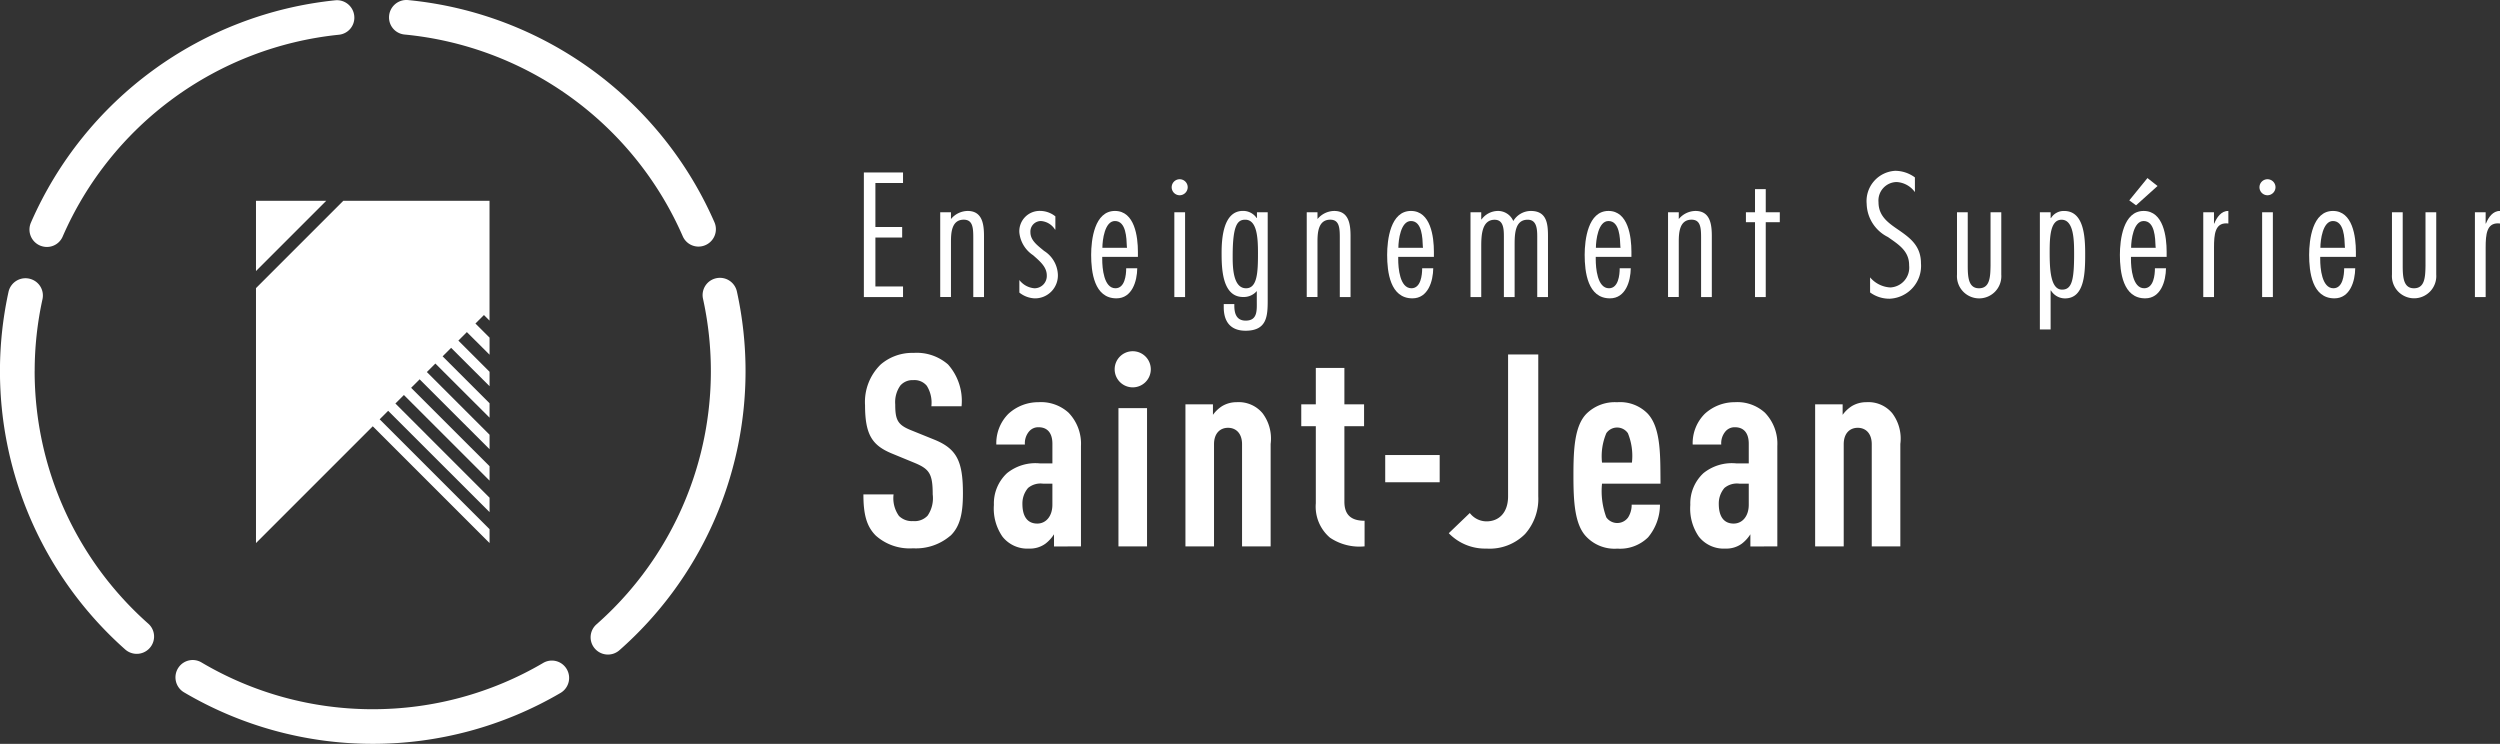 <?xml version="1.0" encoding="UTF-8"?> <svg xmlns="http://www.w3.org/2000/svg" id="Composant_22_1" data-name="Composant 22 – 1" width="235.248" height="70" viewBox="0 0 235.248 70"><rect x="0" y="0" width="235.248" height="70" fill="#333333" stroke="none"/><path id="Tracé_603" data-name="Tracé 603" d="M89.529,23.122l.006,0a1.635,1.635,0,0,0,.994-2.21A35.153,35.153,0,0,0,61.7.007a1.637,1.637,0,0,0-1.792,1.625,1.614,1.614,0,0,0,1.446,1.616,31.881,31.881,0,0,1,26.2,19,1.615,1.615,0,0,0,1.979.875" transform="translate(-23.301 0)" fill="#fff"></path><path id="Tracé_604" data-name="Tracé 604" d="M45.585,106.269a31.6,31.6,0,0,1-16.133-4.411,1.616,1.616,0,0,0-2.125.456l0,0a1.636,1.636,0,0,0,.5,2.369,34.97,34.97,0,0,0,35.423.055,1.637,1.637,0,0,0,.5-2.374l0,0a1.615,1.615,0,0,0-2.119-.456,31.6,31.6,0,0,1-16.046,4.36" transform="translate(-10.507 -39.532)" fill="#fff"></path><path id="Tracé_605" data-name="Tracé 605" d="M3.263,51.589A31.694,31.694,0,0,1,4,44.811a1.618,1.618,0,0,0-1.089-1.88h0A1.634,1.634,0,0,0,.8,44.137,34.986,34.986,0,0,0,11.78,77.779a1.634,1.634,0,0,0,2.409-.262h0a1.619,1.619,0,0,0-.229-2.159,31.737,31.737,0,0,1-10.7-23.769" transform="translate(0 -16.666)" fill="#fff"></path><path id="Tracé_606" data-name="Tracé 606" d="M35.109,1.662v0a1.636,1.636,0,0,0-1.8-1.624A35.159,35.159,0,0,0,4.675,20.96a1.635,1.635,0,0,0,.994,2.207l.005,0a1.615,1.615,0,0,0,1.981-.877A31.883,31.883,0,0,1,33.673,3.277a1.614,1.614,0,0,0,1.437-1.615" transform="translate(-1.766 -0.01)" fill="#fff"></path><path id="Tracé_607" data-name="Tracé 607" d="M105.53,51.564a34.9,34.9,0,0,0-.814-7.494,1.635,1.635,0,0,0-2.1-1.206h0a1.618,1.618,0,0,0-1.09,1.883A31.749,31.749,0,0,1,91.494,75.4a1.619,1.619,0,0,0-.231,2.164h0a1.634,1.634,0,0,0,2.4.262A34.988,34.988,0,0,0,105.53,51.564" transform="translate(-35.375 -16.641)" fill="#fff"></path><path id="Tracé_608" data-name="Tracé 608" d="M141.154,71.536a4.978,4.978,0,0,1-3.526,1.193,4.776,4.776,0,0,1-3.5-1.193c-.863-.862-1.167-1.978-1.167-3.881H135.8a2.868,2.868,0,0,0,.508,2.03,1.716,1.716,0,0,0,1.319.482A1.67,1.67,0,0,0,139,69.659a2.89,2.89,0,0,0,.482-2c0-1.928-.3-2.384-1.7-2.967l-2.156-.888c-1.826-.761-2.511-1.75-2.511-4.541a4.93,4.93,0,0,1,1.471-3.83,4.544,4.544,0,0,1,3.095-1.091,4.475,4.475,0,0,1,3.247,1.091,5.158,5.158,0,0,1,1.269,3.931h-2.841a2.994,2.994,0,0,0-.431-1.928,1.5,1.5,0,0,0-1.269-.532,1.519,1.519,0,0,0-1.218.507,2.7,2.7,0,0,0-.482,1.776c0,1.471.229,1.928,1.5,2.436l2.131.862c2.156.863,2.739,2.03,2.739,5.074,0,1.852-.254,3.095-1.167,3.982" transform="translate(-51.715 -21.134)" fill="#fff"></path><path id="Tracé_609" data-name="Tracé 609" d="M158.559,69.6h-.888a1.842,1.842,0,0,0-1.4.405,2.244,2.244,0,0,0-.533,1.5c0,1.193.482,1.852,1.4,1.852.811,0,1.421-.685,1.421-1.776Zm.152,5.91V74.365a3.438,3.438,0,0,1-.811.888,2.471,2.471,0,0,1-1.522.457,2.983,2.983,0,0,1-2.511-1.116,4.636,4.636,0,0,1-.812-2.994,3.883,3.883,0,0,1,1.243-2.994,4.261,4.261,0,0,1,3.069-.914h1.193V65.841c0-.989-.457-1.548-1.294-1.548a1.122,1.122,0,0,0-.888.381,1.709,1.709,0,0,0-.406,1.243h-2.689a3.9,3.9,0,0,1,1.141-2.891,4.151,4.151,0,0,1,2.816-1.091,3.859,3.859,0,0,1,2.841.989,4.206,4.206,0,0,1,1.167,3.145v9.437Z" transform="translate(-59.53 -24.089)" fill="#fff"></path><path id="Tracé_610" data-name="Tracé 610" d="M172.01,59.441H174.7V72.454H172.01Zm1.344-1.954a1.7,1.7,0,1,1,1.7-1.7,1.7,1.7,0,0,1-1.7,1.7" transform="translate(-66.765 -21.037)" fill="#fff"></path><path id="Tracé_611" data-name="Tracé 611" d="M187.88,75.506V65.892c0-1.04-.584-1.547-1.319-1.547s-1.319.507-1.319,1.547v9.614h-2.689V62.138h2.588v.988a3.081,3.081,0,0,1,.888-.836,2.648,2.648,0,0,1,1.344-.356,2.929,2.929,0,0,1,2.436,1.039,3.959,3.959,0,0,1,.761,2.893v9.639Z" transform="translate(-71.004 -24.089)" fill="#fff"></path><path id="Tracé_612" data-name="Tracé 612" d="M203.1,72.644a3.836,3.836,0,0,1-1.345-3.247V62.142h-1.369V60.088h1.369V56.663h2.689v3.425h1.852v2.054h-1.852v7.1c0,1.243.634,1.8,1.9,1.8v2.409a4.953,4.953,0,0,1-3.247-.811" transform="translate(-77.938 -22.039)" fill="#fff"></path><rect id="Rectangle_1051" data-name="Rectangle 1051" width="5.124" height="2.562" transform="translate(130.348 42.818)" fill="#fff"></rect><path id="Tracé_613" data-name="Tracé 613" d="M230.283,71.481a4.686,4.686,0,0,1-3.628,1.37,4.752,4.752,0,0,1-3.551-1.446l1.979-1.9a1.991,1.991,0,0,0,1.573.786c1.167,0,2.029-.812,2.029-2.36V54.586h2.841V67.93a4.972,4.972,0,0,1-1.243,3.551" transform="translate(-86.776 -21.231)" fill="#fff"></path><path id="Tracé_614" data-name="Tracé 614" d="M247.426,64.852a1.232,1.232,0,0,0-2.029,0,5.581,5.581,0,0,0-.406,2.765h2.816a5.666,5.666,0,0,0-.381-2.765M244.991,69.6a7.113,7.113,0,0,0,.406,3.171,1.257,1.257,0,0,0,2.055,0,2.2,2.2,0,0,0,.329-1.193h2.664a4.8,4.8,0,0,1-1.116,3.07,3.753,3.753,0,0,1-2.892,1.066,3.663,3.663,0,0,1-2.892-1.091c-1.141-1.141-1.243-3.375-1.243-5.81s.1-4.668,1.243-5.809a3.8,3.8,0,0,1,2.867-1.065A3.634,3.634,0,0,1,249.278,63c1.294,1.371,1.192,4.084,1.218,6.6Z" transform="translate(-94.243 -24.089)" fill="#fff"></path><path id="Tracé_615" data-name="Tracé 615" d="M265.8,69.6h-.888a1.842,1.842,0,0,0-1.4.405,2.244,2.244,0,0,0-.533,1.5c0,1.193.482,1.852,1.4,1.852.811,0,1.421-.685,1.421-1.776Zm.152,5.91V74.365a3.438,3.438,0,0,1-.811.888,2.471,2.471,0,0,1-1.522.457,2.983,2.983,0,0,1-2.511-1.116A4.637,4.637,0,0,1,260.3,71.6a3.882,3.882,0,0,1,1.243-2.994,4.261,4.261,0,0,1,3.069-.914H265.8V65.841c0-.989-.457-1.548-1.294-1.548a1.122,1.122,0,0,0-.888.381,1.709,1.709,0,0,0-.406,1.243h-2.689a3.9,3.9,0,0,1,1.141-2.891,4.151,4.151,0,0,1,2.816-1.091,3.859,3.859,0,0,1,2.841.989,4.206,4.206,0,0,1,1.167,3.145v9.437Z" transform="translate(-101.243 -24.089)" fill="#fff"></path><path id="Tracé_616" data-name="Tracé 616" d="M284.85,75.506V65.892c0-1.04-.583-1.547-1.319-1.547s-1.319.507-1.319,1.547v9.614h-2.689V62.138h2.588v.988a3.081,3.081,0,0,1,.888-.836,2.648,2.648,0,0,1,1.344-.356,2.929,2.929,0,0,1,2.436,1.039,3.959,3.959,0,0,1,.761,2.893v9.639Z" transform="translate(-108.72 -24.089)" fill="#fff"></path><path id="Tracé_617" data-name="Tracé 617" d="M136.717,27.552h-2.6v4.136h2.519v.995h-2.519v4.6h2.6v1h-3.685V26.556h3.685Z" transform="translate(-51.743 -10.329)" fill="#fff"></path><path id="Tracé_618" data-name="Tracé 618" d="M145.8,33.247a2.068,2.068,0,0,1,1.57-.761c1.415,0,1.539,1.305,1.539,2.395v5.705H147.9v-5.6c0-.948-.062-1.679-.9-1.679-1.151,0-1.2,1.259-1.2,2.1v5.177h-1.011V32.61H145.8Z" transform="translate(-56.315 -12.635)" fill="#fff"></path><path id="Tracé_619" data-name="Tracé 619" d="M160.366,34.242h-.032a1.7,1.7,0,0,0-1.321-.808.989.989,0,0,0-.995,1.058c0,.762.653,1.228,1.29,1.756a2.772,2.772,0,0,1,1.291,2.177,2.153,2.153,0,0,1-2.176,2.286,2.474,2.474,0,0,1-1.446-.545V38.984a1.978,1.978,0,0,0,1.415.777,1.156,1.156,0,0,0,1.166-1.212c0-.793-.637-1.322-1.291-1.9a2.909,2.909,0,0,1-1.291-2.13,1.914,1.914,0,0,1,1.99-2.037,2.313,2.313,0,0,1,1.4.513Z" transform="translate(-61.056 -12.635)" fill="#fff"></path><path id="Tracé_620" data-name="Tracé 620" d="M171.407,35.952l-.016-.14c-.031-.762-.062-2.379-1.119-2.379-.964,0-1.182,1.8-1.182,2.519Zm-2.332.855v.233c0,.793.14,2.72,1.244,2.72.885,0,1.011-1.243,1.011-1.881h1.041c-.015,1.212-.482,2.83-1.959,2.83-2.1,0-2.379-2.488-2.379-4.089,0-1.43.312-4.136,2.239-4.136,1.866,0,2.161,2.441,2.161,3.84v.482Z" transform="translate(-65.356 -12.635)" fill="#fff"></path><path id="Tracé_621" data-name="Tracé 621" d="M181.695,38.686h-1.011V30.71h1.011Zm-.5-9.577a.754.754,0,1,1,.747-.761.763.763,0,0,1-.747.761" transform="translate(-70.18 -10.735)" fill="#fff"></path><path id="Tracé_622" data-name="Tracé 622" d="M190.427,39.761c1.073,0,1.119-1.57,1.119-3.311,0-1.461-.093-3.141-1.2-3.141-.73,0-1.181.5-1.181,3.421,0,.87-.016,3.031,1.259,3.031m2.037,1.119c0,1.493-.062,2.876-2.084,2.876-1.4,0-2.052-.839-2.052-2.207v-.3h.995v.141c0,.746.2,1.415,1.073,1.415,1.135,0,1.042-.995,1.042-1.85v-.933a1.613,1.613,0,0,1-1.291.56c-1.99,0-2.021-2.753-2.021-4.167,0-1.338.155-3.934,2.005-3.934a1.536,1.536,0,0,1,1.291.668h.031V32.61h1.011Z" transform="translate(-73.171 -12.635)" fill="#fff"></path><path id="Tracé_623" data-name="Tracé 623" d="M202.246,33.247a2.068,2.068,0,0,1,1.57-.761c1.415,0,1.539,1.305,1.539,2.395v5.705h-1.011v-5.6c0-.948-.062-1.679-.9-1.679-1.151,0-1.2,1.259-1.2,2.1v5.177h-1.011V32.61h1.011Z" transform="translate(-78.27 -12.635)" fill="#fff"></path><path id="Tracé_624" data-name="Tracé 624" d="M216.988,35.952l-.016-.14c-.031-.762-.062-2.379-1.119-2.379-.964,0-1.182,1.8-1.182,2.519Zm-2.332.855v.233c0,.793.14,2.72,1.244,2.72.885,0,1.01-1.243,1.01-1.881h1.042c-.015,1.212-.482,2.83-1.959,2.83-2.1,0-2.379-2.488-2.379-4.089,0-1.43.312-4.136,2.239-4.136,1.866,0,2.161,2.441,2.161,3.84v.482Z" transform="translate(-83.085 -12.635)" fill="#fff"></path><path id="Tracé_625" data-name="Tracé 625" d="M227.462,33.279h.031A1.93,1.93,0,0,1,229,32.486a1.56,1.56,0,0,1,1.477.948,1.93,1.93,0,0,1,1.648-.948c1.493,0,1.617,1.181,1.617,2.363v5.737h-1.011V34.881c0-.763-.078-1.571-.9-1.571-1.2,0-1.228,1.353-1.228,2.363v4.913h-1.011V34.9c0-.746-.046-1.586-.871-1.586-1.228,0-1.259,1.523-1.259,2.534v4.742h-1.011V32.61h1.011Z" transform="translate(-88.078 -12.635)" fill="#fff"></path><path id="Tracé_626" data-name="Tracé 626" d="M247.406,35.952l-.016-.14c-.031-.762-.062-2.379-1.119-2.379-.964,0-1.182,1.8-1.182,2.519Zm-2.332.855v.233c0,.793.14,2.72,1.244,2.72.886,0,1.01-1.243,1.01-1.881h1.042c-.015,1.212-.482,2.83-1.959,2.83-2.1,0-2.379-2.488-2.379-4.089,0-1.43.312-4.136,2.239-4.136,1.866,0,2.161,2.441,2.161,3.84v.482Z" transform="translate(-94.916 -12.635)" fill="#fff"></path><path id="Tracé_627" data-name="Tracé 627" d="M257.881,33.247a2.068,2.068,0,0,1,1.57-.761c1.415,0,1.539,1.305,1.539,2.395v5.705H259.98v-5.6c0-.948-.062-1.679-.9-1.679-1.15,0-1.2,1.259-1.2,2.1v5.177H256.87V32.61h1.011Z" transform="translate(-99.909 -12.635)" fill="#fff"></path><path id="Tracé_628" data-name="Tracé 628" d="M272.052,32.237H270.73V39.28H269.72V32.237h-.855V31.3h.855V29.128h1.011V31.3h1.322Z" transform="translate(-104.575 -11.329)" fill="#fff"></path><path id="Tracé_629" data-name="Tracé 629" d="M292,28.309a2.276,2.276,0,0,0-1.726-.949,1.74,1.74,0,0,0-1.7,1.9c0,1.368,1,2,2.006,2.689.995.7,1.99,1.445,1.99,3.063a3.089,3.089,0,0,1-2.938,3.327,3.054,3.054,0,0,1-1.85-.59V36.331a2.677,2.677,0,0,0,1.9.949,1.867,1.867,0,0,0,1.773-2.068c.015-1.369-1-1.974-1.99-2.674a3.593,3.593,0,0,1-2.005-3.126,2.852,2.852,0,0,1,2.689-3.108,3.148,3.148,0,0,1,1.85.621Z" transform="translate(-111.808 -10.231)" fill="#fff"></path><path id="Tracé_630" data-name="Tracé 630" d="M302.38,32.689v5.006c0,1.088.062,2.145,1.057,2.145,1.027,0,1.073-1.057,1.088-2.145V32.689h1.011v5.862a2.089,2.089,0,1,1-4.167,0V32.689Z" transform="translate(-117.217 -12.714)" fill="#fff"></path><path id="Tracé_631" data-name="Tracé 631" d="M317.356,36.512c0-1.228-.015-3.2-1.181-3.2-1.073,0-1.119,1.649-1.119,3.063,0,1.539.062,3.514,1.166,3.514.932,0,1.135-.918,1.135-3.375m-2.208-3.358h.032a1.4,1.4,0,0,1,1.243-.668c1.85,0,1.974,2.41,1.974,4.026,0,1.8-.046,4.2-1.9,4.2a1.546,1.546,0,0,1-1.321-.747h-.032v3.669h-1.011V32.611h1.011Z" transform="translate(-122.184 -12.635)" fill="#fff"></path><path id="Tracé_632" data-name="Tracé 632" d="M329.825,33.983l-.016-.14c-.031-.762-.062-2.379-1.119-2.379-.964,0-1.181,1.8-1.181,2.519Zm.17-5.815-2.021,1.819-.637-.466,1.71-2.1Zm-2.5,6.67v.233c0,.793.14,2.72,1.244,2.72.886,0,1.011-1.243,1.011-1.881h1.041c-.015,1.212-.482,2.83-1.959,2.83-2.1,0-2.379-2.488-2.379-4.089,0-1.43.312-4.136,2.239-4.136,1.866,0,2.161,2.441,2.161,3.84v.482Z" transform="translate(-126.973 -10.666)" fill="#fff"></path><path id="Tracé_633" data-name="Tracé 633" d="M340.3,33.667h.032c.217-.56.653-1.2,1.321-1.181v1.181l-.2-.015c-1.041,0-1.151,1.01-1.151,2.285v4.649h-1.011V32.61H340.3Z" transform="translate(-131.966 -12.635)" fill="#fff"></path><path id="Tracé_634" data-name="Tracé 634" d="M349.212,38.686H348.2V30.71h1.011Zm-.5-9.577a.754.754,0,1,1,.747-.761.763.763,0,0,1-.747.761" transform="translate(-135.336 -10.735)" fill="#fff"></path><path id="Tracé_635" data-name="Tracé 635" d="M358.972,35.952l-.015-.14c-.031-.762-.062-2.379-1.119-2.379-.964,0-1.182,1.8-1.182,2.519Zm-2.332.855v.233c0,.793.14,2.72,1.244,2.72.885,0,1.01-1.243,1.01-1.881h1.041c-.015,1.212-.482,2.83-1.958,2.83-2.1,0-2.379-2.488-2.379-4.089,0-1.43.311-4.136,2.239-4.136,1.866,0,2.161,2.441,2.161,3.84v.482Z" transform="translate(-138.31 -12.635)" fill="#fff"></path><path id="Tracé_636" data-name="Tracé 636" d="M369.364,32.689v5.006c0,1.088.062,2.145,1.057,2.145,1.026,0,1.072-1.057,1.088-2.145V32.689h1.01v5.862a2.088,2.088,0,1,1-4.166,0V32.689Z" transform="translate(-143.271 -12.714)" fill="#fff"></path><path id="Tracé_637" data-name="Tracé 637" d="M382.133,33.667h.031c.218-.56.653-1.2,1.322-1.181v1.181l-.2-.015c-1.042,0-1.151,1.01-1.151,2.285v4.649h-1.011V32.61h1.011Z" transform="translate(-148.237 -12.635)" fill="#fff"></path><path id="Tracé_638" data-name="Tracé 638" d="M51.058,51.485l.8-.8L61.4,60.22V58.863L52.539,50l.8-.8L61.4,57.257V55.9L54.02,48.522l.8-.8L61.4,54.3V52.938l-5.9-5.9.8-.8L61.4,51.332V49.975L56.983,45.56l.8-.8L61.4,48.37V47.013l-2.935-2.934.8-.8L61.4,45.407V43.8L60.07,42.473l.8-.8.527.526V30.927H47.634L39.421,39.14V63.131L50.41,52.142,61.4,63.131V61.826Z" transform="translate(-15.333 -12.029)" fill="#fff"></path><path id="Tracé_639" data-name="Tracé 639" d="M46.028,30.927H39.421v6.607Z" transform="translate(-15.333 -12.029)" fill="#fff"></path></svg> 